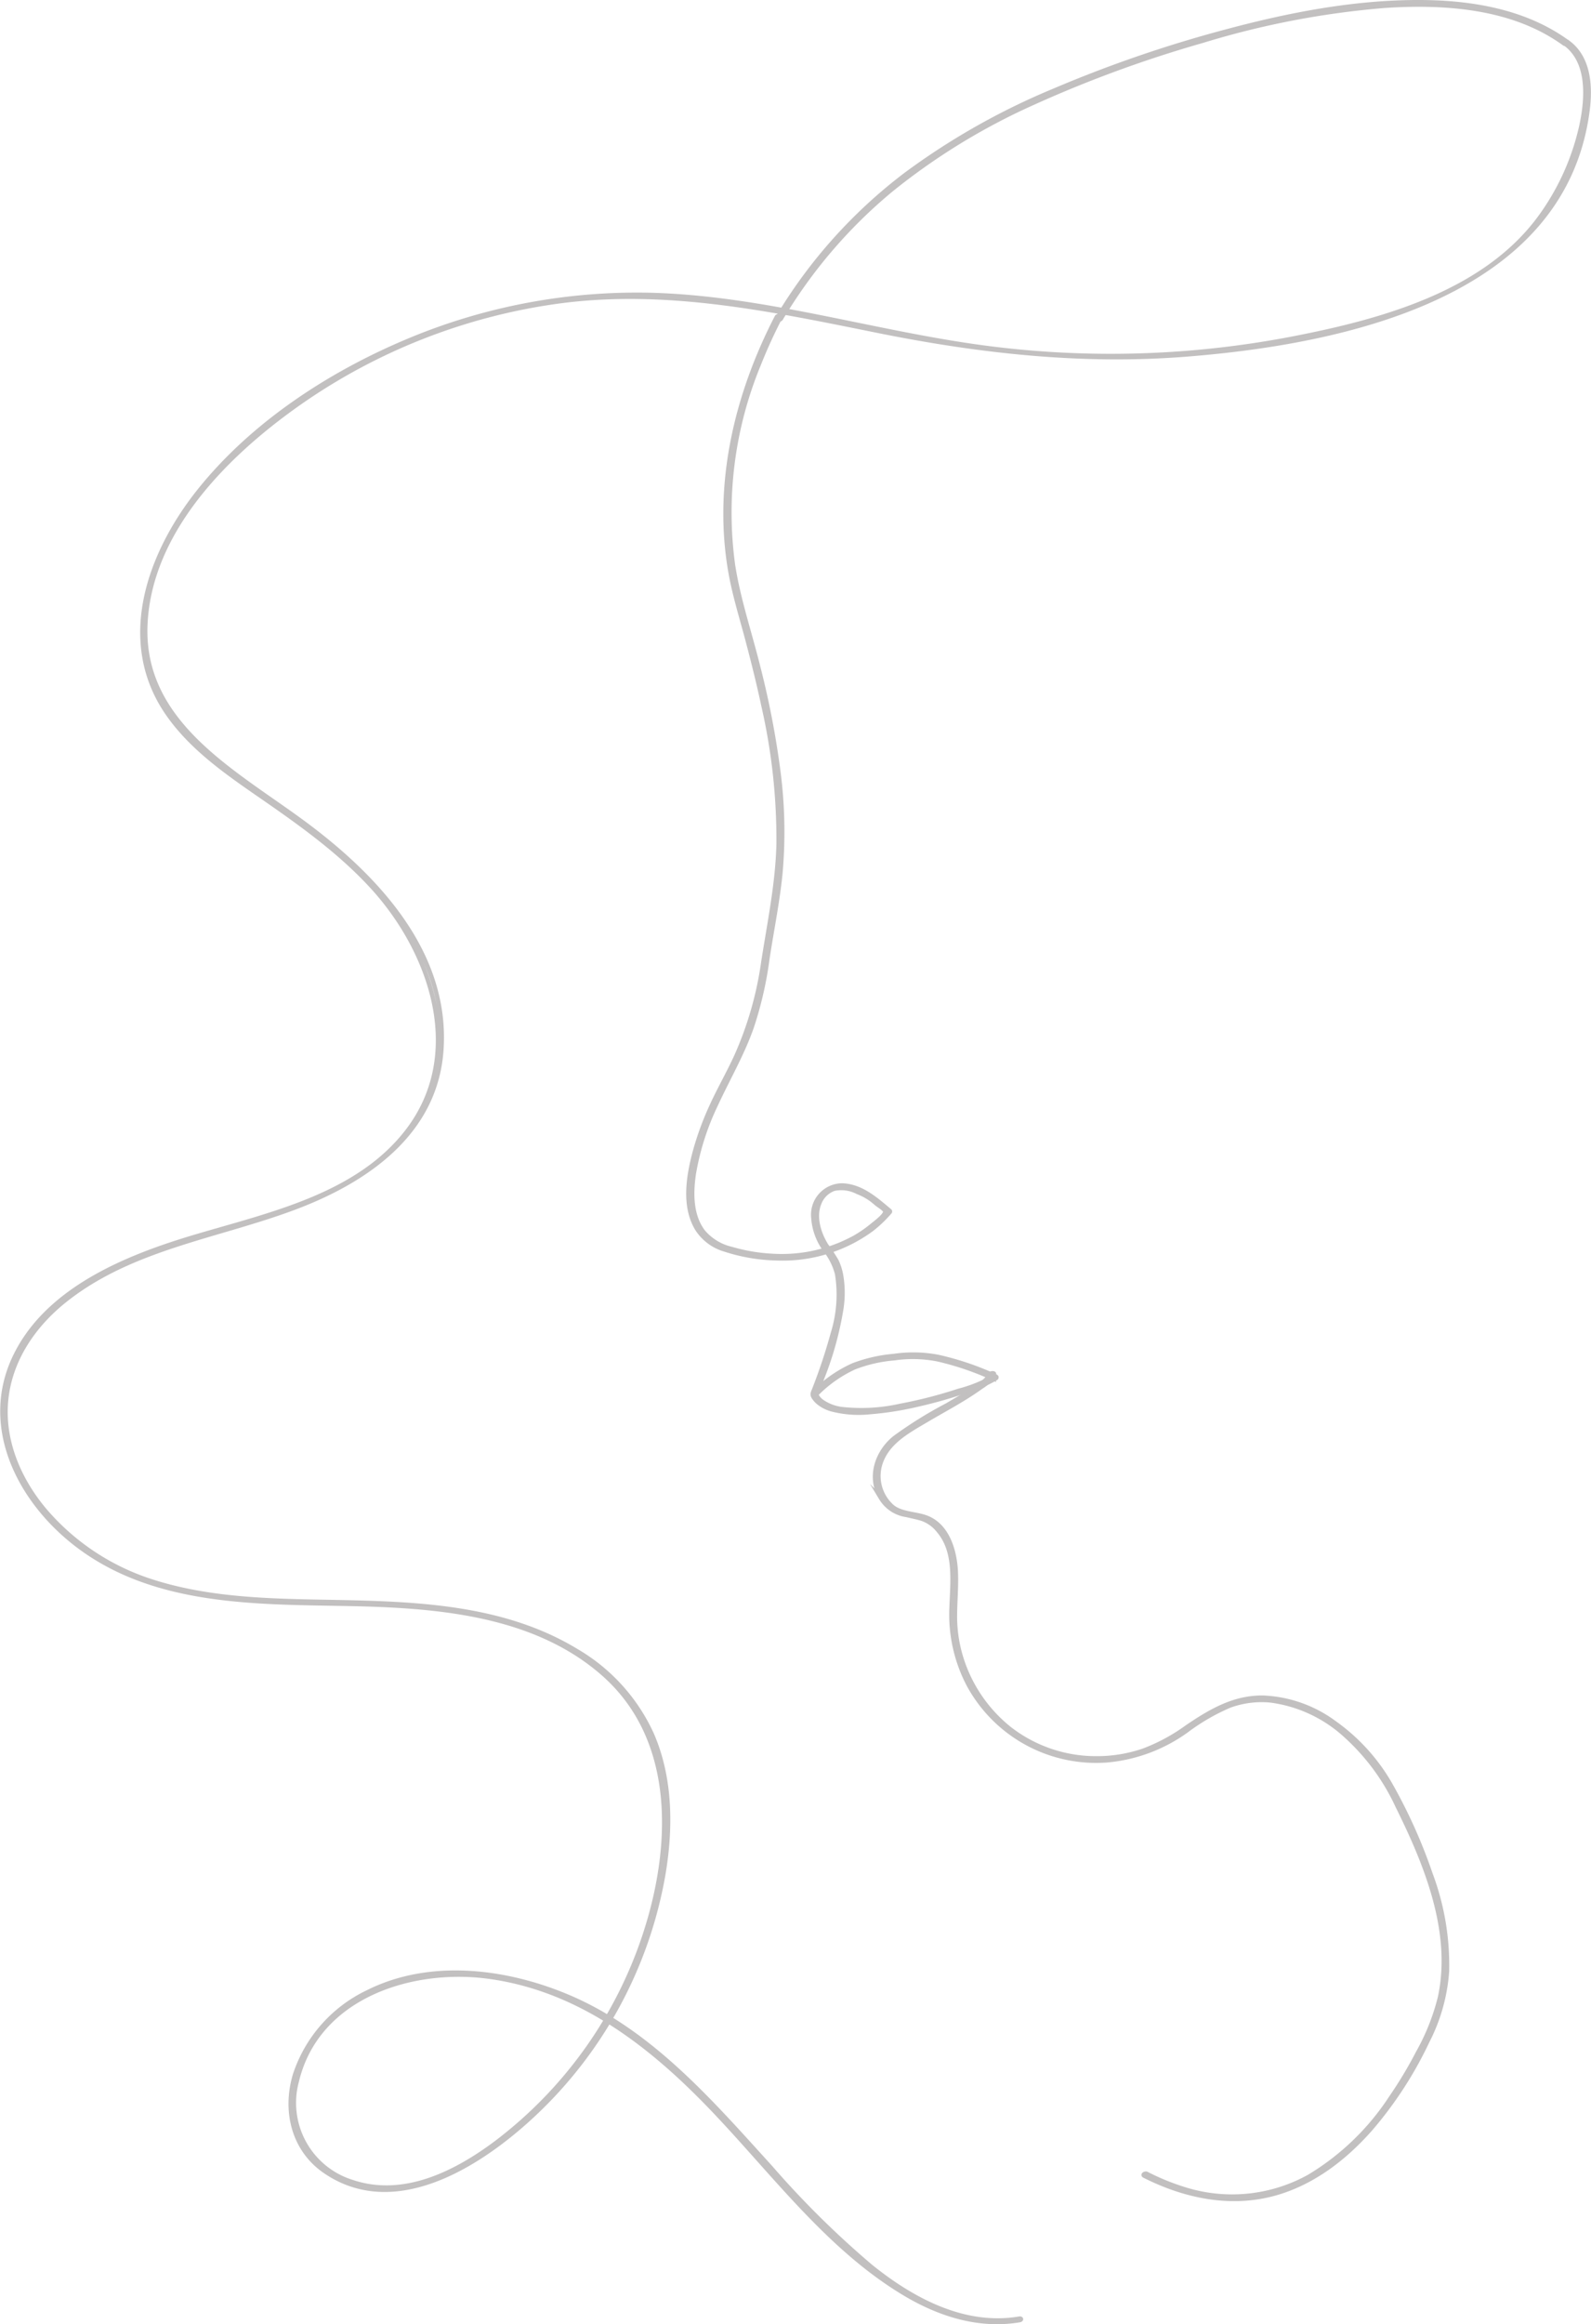 <svg xmlns="http://www.w3.org/2000/svg" width="230.161" height="335.982" viewBox="0 0 230.161 335.982">
  <g id="Icona_donna" data-name="Icona donna" transform="translate(0.342 0.314)" opacity="0.319">
    <path id="Tracciato_201" data-name="Tracciato 201" d="M215.849,273.7a6.474,6.474,0,0,1-2.266,2.024c-1.315.9-2.7,1.7-4.076,2.5a60.222,60.222,0,0,0-7.492,4.66c-2.606,2.081-3.824,5.755-2,8.728a5.149,5.149,0,0,0,3.672,2.437c.771.186,1.559.329,2.318.574a5.307,5.307,0,0,1,2.379,1.754c2.536,3.029,1.955,7.348,1.837,11a21.8,21.8,0,0,0,2.544,11.351,20.975,20.975,0,0,0,20.008,10.786,23.194,23.194,0,0,0,11.44-4.289,30.009,30.009,0,0,1,6.246-3.616,13.533,13.533,0,0,1,5.9-.749,19.874,19.874,0,0,1,10.851,5.056,31.55,31.55,0,0,1,7.544,10.249c4.135,8.342,8.148,18.114,6.136,27.581a32.007,32.007,0,0,1-3.188,8.028,60.229,60.229,0,0,1-3.883,6.472A36.713,36.713,0,0,1,261.943,389.7a22.965,22.965,0,0,1-18.149,1.782,33.676,33.676,0,0,1-5.36-2.2c-.191-.094-.619.138-.339.279,5.93,3,12.664,4.4,19.165,2.495,5.373-1.572,9.913-5.1,13.559-9.237a56.022,56.022,0,0,0,8.25-12.719,26.018,26.018,0,0,0,2.824-10.1,37.477,37.477,0,0,0-2.389-14.059,76.114,76.114,0,0,0-5.8-12.91,27.894,27.894,0,0,0-8.072-8.91,18.654,18.654,0,0,0-10.354-3.662c-4.209-.048-7.609,1.958-10.98,4.245a26.807,26.807,0,0,1-6.316,3.414,20.827,20.827,0,0,1-6.811,1.114,20.4,20.4,0,0,1-12.572-4.286,21.1,21.1,0,0,1-7.008-10.315,20.26,20.26,0,0,1-.881-6.019c.012-2.018.2-4.029.138-6.043-.086-3.083-1.12-7.07-4.434-8.2-1.5-.513-3.572-.481-4.81-1.549a5.912,5.912,0,0,1-1.768-5.9c.886-3.289,3.966-4.925,6.691-6.535,2.67-1.58,5.463-3.021,7.978-4.844a5.563,5.563,0,0,0,1.853-1.817C216.463,273.523,215.944,273.508,215.849,273.7Z" transform="translate(-72.906 -75.371)" fill="none" stroke="#3f3838" stroke-miterlimit="10" stroke-width="0.628"/>
    <path id="Tracciato_202" data-name="Tracciato 202" d="M269.987,137.651c-5.842,11.292-8.915,24.181-6.713,36.832.567,3.259,1.555,6.424,2.407,9.616.864,3.247,1.682,6.506,2.38,9.79a86.461,86.461,0,0,1,2.178,19.956c-.137,5.8-1.356,11.527-2.232,17.246a50.466,50.466,0,0,1-3.832,13.318c-1.139,2.511-2.529,4.9-3.666,7.407a42.659,42.659,0,0,0-2.354,6.435c-.954,3.516-1.72,8,.348,11.3a7.143,7.143,0,0,0,3.975,2.92,25.9,25.9,0,0,0,7.482,1.269,21.754,21.754,0,0,0,13.756-4.2,18.185,18.185,0,0,0,2.618-2.5.118.118,0,0,0-.021-.166c-1.987-1.657-4.076-3.56-6.847-3.672a4.225,4.225,0,0,0-4.2,4.631,8.844,8.844,0,0,0,1.647,4.607,9.447,9.447,0,0,1,1.792,3.545,18.9,18.9,0,0,1-.621,8.625,79.193,79.193,0,0,1-2.692,8.09c-.175.467-.351.688-.072,1.119a3.48,3.48,0,0,0,.663.75,5.342,5.342,0,0,0,1.91.989,15.549,15.549,0,0,0,5.636.407,45.583,45.583,0,0,0,6.971-1.117,66.521,66.521,0,0,0,7.2-2.072,17.463,17.463,0,0,0,4-1.721.131.131,0,0,0-.028-.233,41.307,41.307,0,0,0-8.386-2.84,19.248,19.248,0,0,0-6.361-.128,21.816,21.816,0,0,0-5.865,1.328,18.862,18.862,0,0,0-5.434,3.686c-.235.212.239.333.4.186a18.6,18.6,0,0,1,5.156-3.542,20.553,20.553,0,0,1,5.788-1.329,18.544,18.544,0,0,1,6.339.166,41.411,41.411,0,0,1,8.026,2.751c-.01-.08-.018-.156-.028-.233a20.414,20.414,0,0,1-5.031,2.028,65.309,65.309,0,0,1-8.4,2.161,25.765,25.765,0,0,1-8.426.482,6.359,6.359,0,0,1-2.823-1.021,2.437,2.437,0,0,1-.894-.984c-.163-.556.469-1.591.673-2.138a47.841,47.841,0,0,0,2.919-10.431,14.927,14.927,0,0,0-.075-4.948,8.337,8.337,0,0,0-.621-1.885,25.158,25.158,0,0,0-1.509-2.284c-1.067-1.739-1.791-4.077-1-6.056a3.567,3.567,0,0,1,2.116-2.1,5.073,5.073,0,0,1,3.442.471,8.39,8.39,0,0,1,1.9,1.009c.289.209.562.439.835.672s1.16.761,1.245,1.067c.158.554-1.452,1.714-1.864,2.059a17.7,17.7,0,0,1-2.552,1.765,21.919,21.919,0,0,1-11.936,2.646,25.516,25.516,0,0,1-5.88-1,7.6,7.6,0,0,1-4.063-2.447c-1.824-2.342-1.8-5.633-1.386-8.419a37.331,37.331,0,0,1,3.178-9.961c1.724-3.74,3.8-7.27,5.174-11.168a53.061,53.061,0,0,0,2.284-9.893c.617-4.112,1.477-8.224,1.885-12.36a67.582,67.582,0,0,0-.289-14.732,126.332,126.332,0,0,0-2.952-15.272c-1.212-4.867-2.851-9.674-3.617-14.633A56.042,56.042,0,0,1,267.38,144.5a73.511,73.511,0,0,1,3.078-6.736C270.588,137.513,270.082,137.467,269.987,137.651Z" transform="translate(-157.949 -92.156)" fill="none" stroke="#3f3838" stroke-miterlimit="10" stroke-width="0.628"/>
    <path id="Tracciato_203" data-name="Tracciato 203" d="M184.146,142.9a71.918,71.918,0,0,1,15.942-18.624,93.327,93.327,0,0,1,20.7-12.652,177.226,177.226,0,0,1,24.32-8.889,124.062,124.062,0,0,1,26.421-5.069c8.794-.575,18.569.11,25.94,5.46.182.13.654-.075.426-.239-6.325-4.587-14.408-5.8-22.046-5.744-9.082.062-18.119,1.806-26.868,4.132a184.9,184.9,0,0,0-25.334,8.668,101.137,101.137,0,0,0-21.436,12.126,72.72,72.72,0,0,0-18.534,20.7C183.525,143.024,184.029,143.1,184.146,142.9Z" transform="translate(-71.524 -97.142)" fill="none" stroke="#3f3838" stroke-miterlimit="10" stroke-width="0.628"/>
    <path id="Tracciato_204" data-name="Tracciato 204" d="M406.852,102.413c3.748,2.6,3.342,8.066,2.5,11.966a35.385,35.385,0,0,1-6.152,13.465c-8.086,10.826-22.868,14.828-35.512,17.282a139.243,139.243,0,0,1-46.741,1.046c-15.243-2.248-30.166-6.808-45.647-7.323a85.492,85.492,0,0,0-35.945,6.734c-11.2,4.728-22.154,11.9-29.822,21.413-7.334,9.094-11.986,21.849-4.7,32.364,3.392,4.895,8.4,8.4,13.242,11.745,5.77,3.982,11.534,8.058,16.3,13.237,8.61,9.36,13.677,24.1,5.229,35.243-7.216,9.52-20.108,12.2-30.937,15.434-9.676,2.886-21.036,7.458-25.8,17.029-5.119,10.273.54,21.217,9.038,27.614,11.114,8.366,25.628,8.133,38.91,8.386,12.714.24,26.875,1.274,36.93,10.011,10.456,9.086,10.309,23.782,6.662,36.081a62.008,62.008,0,0,1-22.022,31.793c-5.892,4.414-13.416,8.2-20.9,5.674a11.975,11.975,0,0,1-7.964-14.6c2.95-12.247,16.606-16.616,27.856-15.059,12.582,1.745,22.571,9.208,31.222,18.032,9.25,9.433,17.388,20.946,28.923,27.812,5,2.975,10.7,4.785,16.542,3.795.3-.052.282-.273-.028-.22-7.958,1.347-15.468-2.686-21.474-7.522A132.819,132.819,0,0,1,292,409.458c-8.538-9.377-17.25-19.533-29.22-24.6-8.994-3.807-20-5.2-29.012-.672a20.218,20.218,0,0,0-10.5,11.891c-1.576,5.2-.292,10.839,4.362,14.013,10.548,7.192,23.458-1.712,31.032-9.082A62.1,62.1,0,0,0,276.524,367.2c1.138-6.713,1.112-13.911-1.635-20.257a26.84,26.84,0,0,0-10.915-12.092c-11.116-6.748-24.4-6.866-37-7.1-8.336-.154-16.868-.421-24.847-3.08a33.949,33.949,0,0,1-15.04-10.1c-3.76-4.44-6.206-10.107-5.626-15.994.574-5.818,3.97-10.776,8.464-14.368,9.6-7.675,22.042-9.237,33.242-13.436,10.37-3.889,20.418-10.763,21.256-22.753.982-13.99-9.278-24.954-19.752-32.726-10.035-7.448-23.748-14.437-23.061-28.9.641-13.51,11.732-24.536,22.164-31.874a85.588,85.588,0,0,1,37.383-14.718c15.74-2.172,31.107,1.134,46.477,4.231,14.844,2.988,29.659,4.618,44.8,3.394,22.382-1.806,54.311-8.4,57.8-35.252.454-3.494.22-7.732-2.955-9.934C407.167,102.166,406.68,102.293,406.852,102.413Z" transform="translate(-180.918 -96.515)" fill="none" stroke="#3f3838" stroke-miterlimit="10" stroke-width="0.628"/>
  </g>
</svg>
